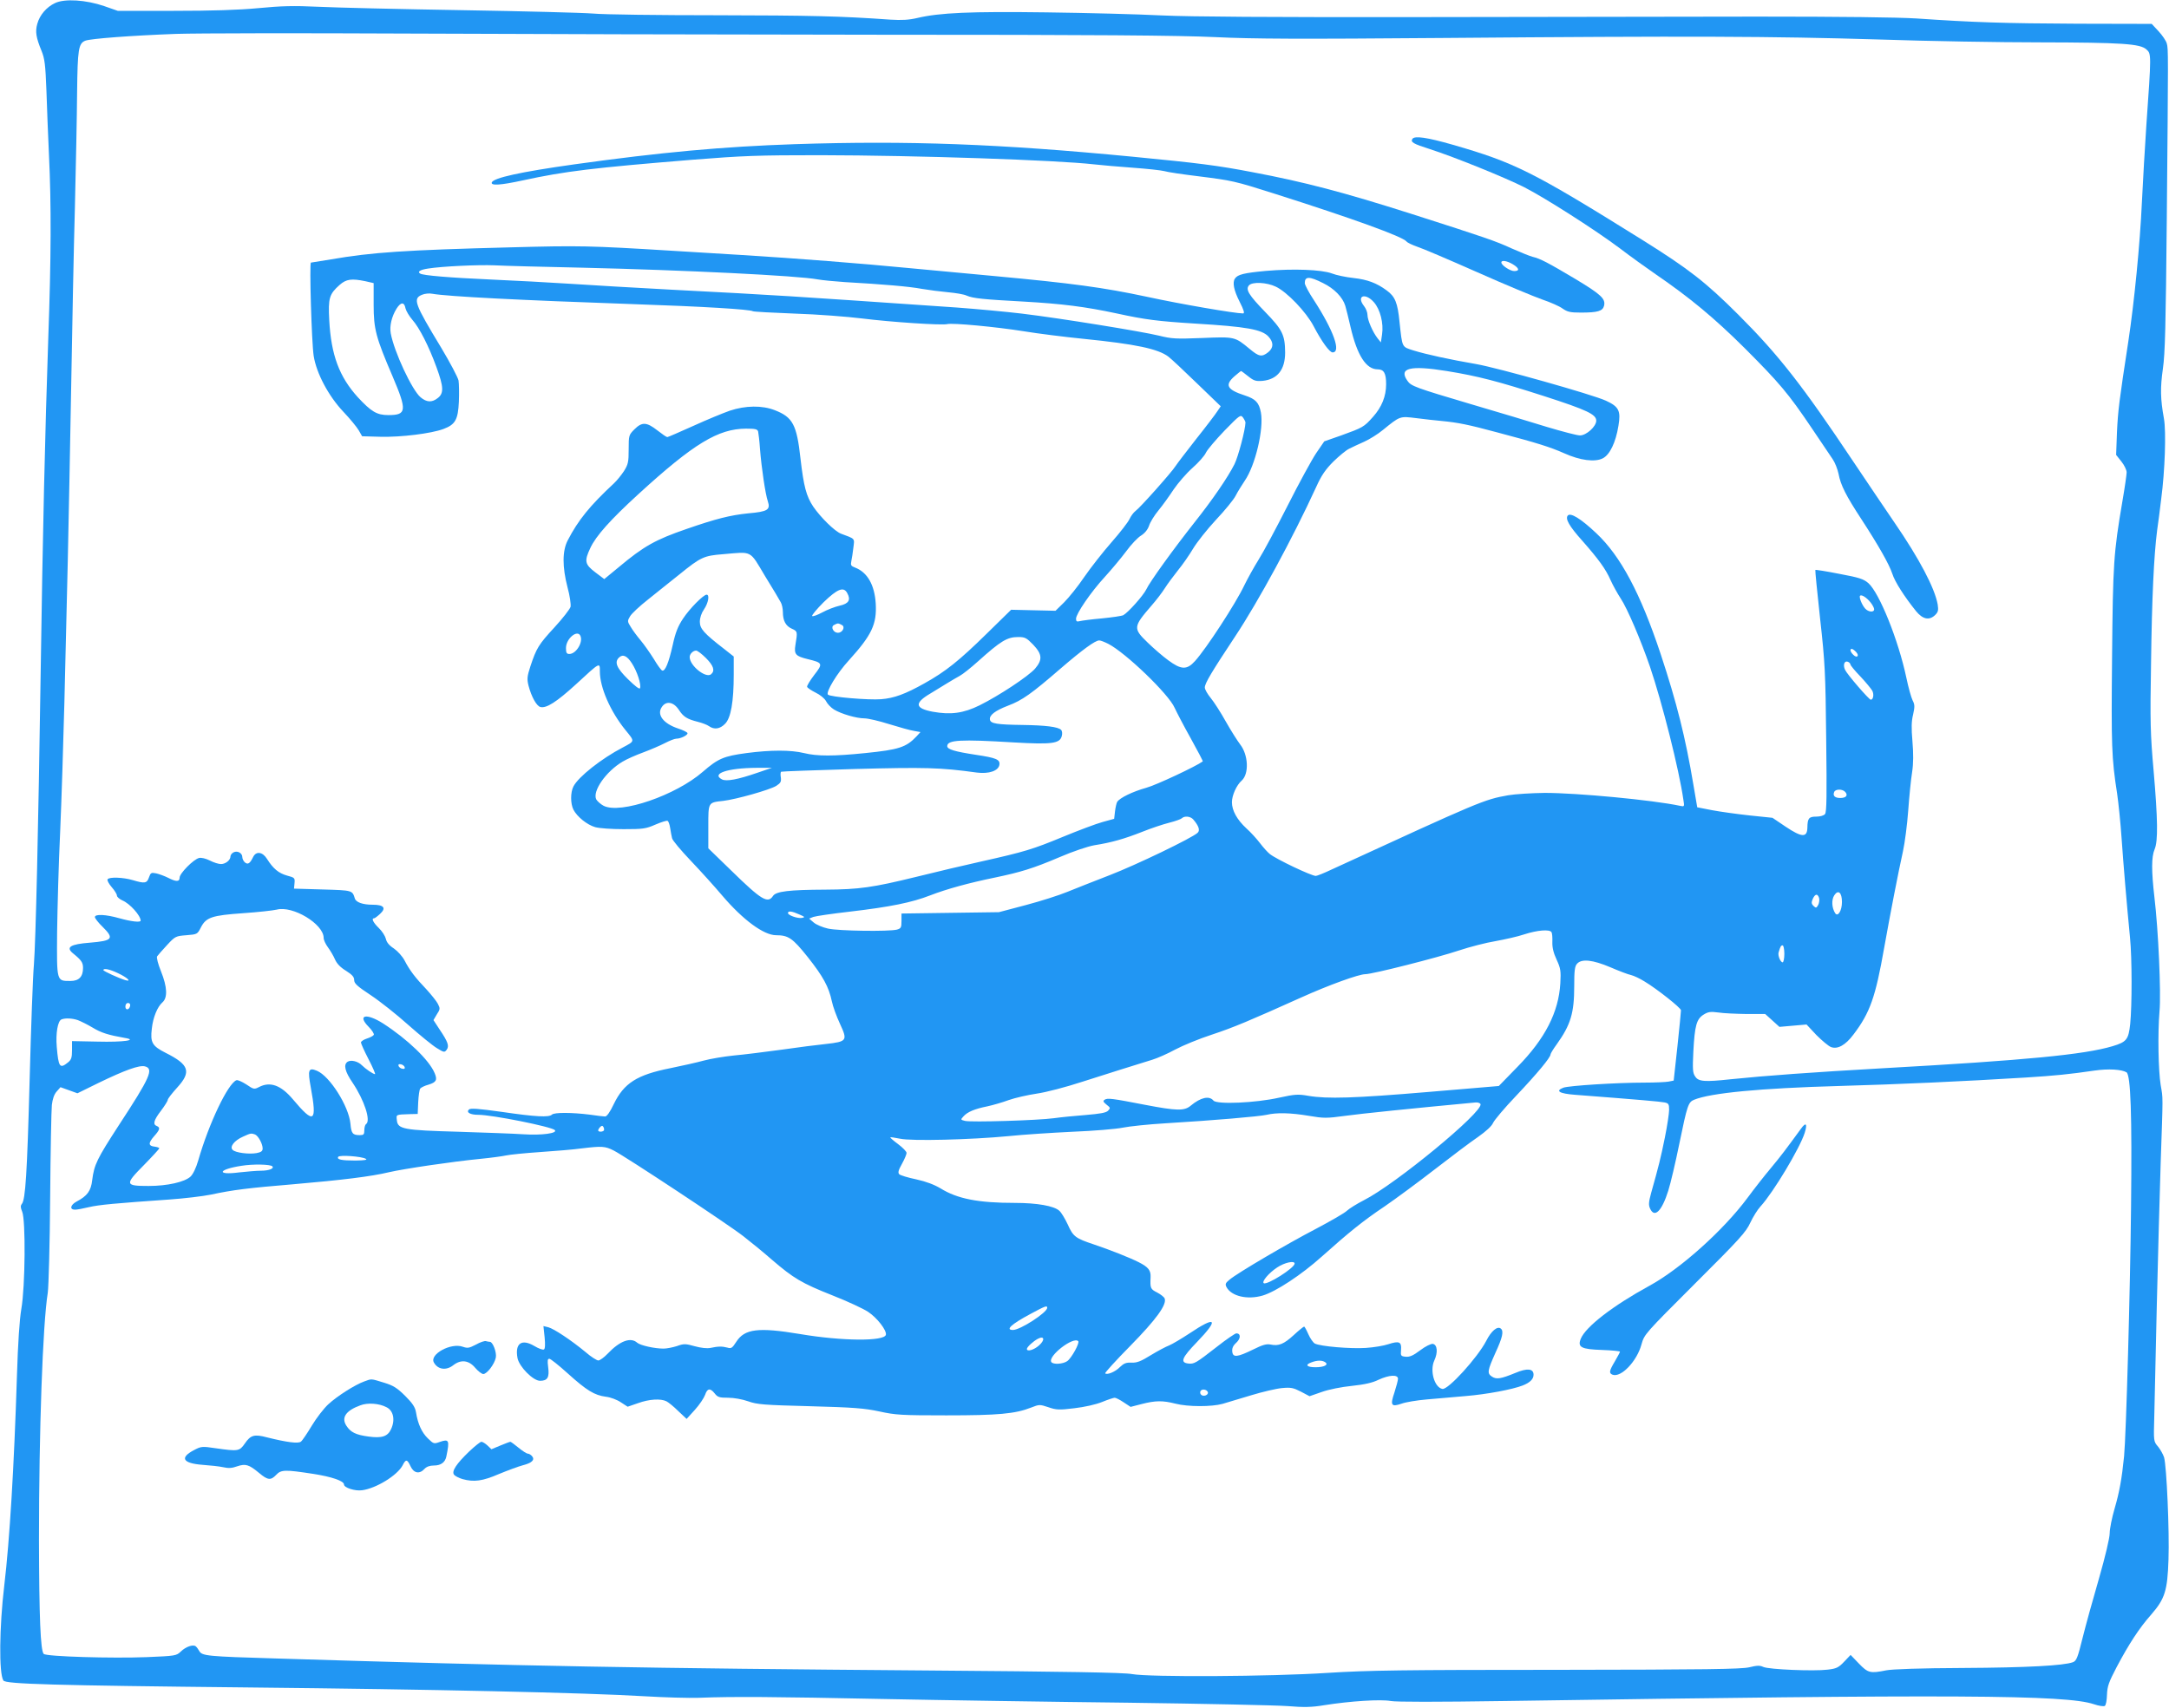 <?xml version="1.0" standalone="no"?>
<!DOCTYPE svg PUBLIC "-//W3C//DTD SVG 20010904//EN"
 "http://www.w3.org/TR/2001/REC-SVG-20010904/DTD/svg10.dtd">
<svg version="1.0" xmlns="http://www.w3.org/2000/svg"
 width="1280pt" height="1008pt" viewBox="0 0 1280 1008"
 preserveAspectRatio="xMidYMid meet">
<g transform="translate(0,1008) scale(0.1,-0.1)"
fill="#2196f3" stroke="none">
<path d="M325 10062 c-51 -24 -91 -71 -105 -123 -13 -46 -7 -81 25 -159 19
-47 23 -80 29 -235 3 -99 10 -270 15 -380 14 -290 13 -608 -4 -1077 -19 -555
-33 -1154 -45 -1978 -14 -934 -29 -1581 -40 -1725 -6 -66 -17 -370 -25 -675
-15 -560 -25 -711 -46 -736 -9 -11 -8 -22 2 -46 21 -50 18 -442 -5 -573 -11
-65 -20 -202 -26 -395 -17 -540 -43 -972 -75 -1240 -29 -244 -32 -517 -5 -559
13 -21 294 -29 1450 -41 1082 -11 1986 -31 2335 -52 116 -7 260 -11 320 -9
202 8 445 6 1080 -7 347 -7 999 -17 1450 -22 451 -6 875 -15 943 -20 97 -8
143 -7 215 5 157 25 337 36 394 25 35 -6 267 -6 675 0 2654 40 3309 37 3475
-19 29 -10 58 -14 64 -10 7 4 12 33 13 66 2 50 10 73 57 163 73 138 134 231
203 309 82 94 97 142 103 326 6 165 -11 551 -26 603 -6 18 -22 47 -36 64 -26
30 -26 32 -22 172 2 77 9 375 15 661 7 286 17 666 23 845 14 408 14 373 0 455
-14 86 -18 306 -7 436 10 109 -7 481 -30 673 -18 156 -18 238 1 283 21 49 19
176 -6 466 -19 214 -21 287 -15 632 5 385 17 639 36 785 6 41 17 125 24 185
22 166 30 398 16 475 -21 116 -22 181 -6 294 13 90 17 254 23 886 9 994 9
1000 0 1033 -4 16 -26 48 -48 72 l-41 44 -436 1 c-434 2 -617 8 -952 31 -115
7 -439 11 -940 11 -421 -1 -1327 -2 -2015 -3 -863 -1 -1327 2 -1500 10 -137 7
-443 15 -680 18 -448 6 -630 -2 -761 -33 -51 -12 -92 -14 -159 -10 -295 21
-472 25 -1025 26 -338 0 -667 4 -730 10 -63 5 -412 14 -775 20 -363 6 -743 15
-845 20 -147 7 -220 5 -355 -8 -117 -11 -272 -16 -500 -16 l-330 0 -80 28
c-108 37 -233 45 -290 18z m4865 -187 c1286 0 1764 -4 1980 -14 231 -11 490
-12 1360 -5 1446 12 1928 10 2557 -9 292 -10 720 -17 950 -17 487 -1 593 -8
630 -42 29 -26 29 -27 -1 -453 -8 -121 -20 -323 -26 -450 -11 -244 -45 -589
-80 -820 -54 -352 -61 -408 -67 -535 l-5 -135 31 -39 c17 -21 31 -50 31 -64 0
-13 -11 -90 -25 -171 -52 -306 -56 -366 -61 -921 -5 -521 -3 -594 30 -805 8
-55 20 -172 26 -260 11 -158 31 -395 50 -590 12 -121 12 -400 1 -509 -10 -92
-21 -106 -104 -131 -168 -50 -511 -83 -1352 -130 -425 -24 -695 -44 -900 -65
-156 -17 -192 -14 -211 16 -15 21 -16 43 -11 147 8 154 19 192 60 218 27 17
41 19 87 13 30 -5 105 -8 166 -9 l111 0 42 -38 42 -38 80 7 80 7 58 -62 c33
-33 71 -65 86 -71 39 -15 86 11 133 74 98 129 130 221 181 511 38 212 83 444
111 570 11 50 25 158 31 240 6 83 16 185 23 227 8 53 8 109 2 182 -7 79 -6
120 4 159 10 46 10 58 -3 83 -8 16 -25 76 -37 134 -47 222 -159 500 -224 558
-29 25 -54 33 -172 55 -76 15 -139 25 -141 23 -2 -1 11 -131 28 -287 29 -261
32 -319 36 -712 4 -331 3 -430 -7 -442 -7 -9 -29 -15 -51 -15 -44 0 -52 -9
-53 -64 -1 -61 -32 -60 -129 5 l-77 52 -135 14 c-74 8 -174 22 -222 31 l-87
17 -23 135 c-46 275 -98 483 -193 770 -119 358 -236 578 -380 713 -91 86 -152
123 -168 104 -16 -19 8 -62 85 -148 97 -110 139 -168 167 -232 14 -31 41 -80
60 -109 39 -58 119 -246 173 -403 72 -212 172 -609 197 -784 7 -43 7 -43 -21
-37 -160 34 -604 76 -797 76 -78 -1 -175 -7 -216 -14 -144 -26 -158 -32 -1039
-437 -46 -22 -89 -39 -96 -39 -26 0 -232 98 -271 129 -13 10 -39 39 -58 64
-19 25 -55 65 -81 88 -55 51 -85 105 -85 154 0 40 27 101 58 128 44 40 39 152
-10 214 -16 21 -54 81 -84 134 -30 54 -70 116 -89 139 -19 23 -35 51 -35 62 0
25 41 93 180 303 136 205 339 579 477 880 31 69 55 104 102 151 34 33 76 68
94 76 17 9 57 27 88 41 31 14 81 45 111 70 101 82 98 81 196 69 48 -6 116 -14
152 -17 93 -9 155 -21 325 -67 235 -62 314 -87 395 -123 95 -43 183 -54 229
-30 41 21 76 93 92 192 15 89 2 113 -74 148 -81 37 -635 193 -765 216 -157 27
-294 57 -369 80 -72 23 -67 14 -84 169 -11 113 -26 150 -76 186 -58 43 -113
64 -195 73 -46 5 -103 17 -128 27 -62 23 -228 29 -390 15 -128 -12 -166 -21
-182 -45 -16 -23 -7 -69 27 -136 26 -51 31 -70 21 -70 -48 0 -369 55 -571 99
-253 54 -438 79 -890 121 -176 16 -412 38 -525 49 -256 25 -649 56 -975 76
-137 8 -322 20 -410 25 -490 30 -543 31 -955 20 -619 -16 -815 -29 -1057 -71
-61 -10 -115 -19 -118 -19 -10 0 4 -470 16 -550 16 -103 88 -238 175 -330 39
-41 80 -91 91 -110 l20 -35 109 -3 c120 -3 299 19 371 46 70 26 86 55 91 161
2 50 1 106 -2 125 -4 19 -50 106 -102 193 -158 261 -169 290 -114 313 16 7 44
10 62 6 90 -16 518 -38 1183 -61 416 -14 690 -31 708 -42 5 -3 116 -9 247 -14
131 -4 311 -18 400 -29 167 -21 468 -41 500 -33 31 8 287 -16 450 -42 85 -14
245 -34 355 -45 308 -31 439 -59 500 -105 17 -13 93 -84 169 -158 l140 -135
-19 -28 c-10 -16 -66 -90 -125 -164 -58 -74 -113 -146 -122 -160 -23 -37 -212
-249 -237 -266 -12 -9 -27 -30 -35 -47 -8 -18 -55 -79 -106 -137 -51 -58 -123
-150 -161 -205 -37 -55 -91 -122 -119 -150 l-51 -50 -131 3 -131 3 -146 -143
c-160 -157 -241 -222 -365 -291 -114 -64 -180 -88 -256 -94 -73 -6 -300 13
-314 27 -14 14 53 126 124 203 135 149 165 213 158 335 -7 110 -49 184 -122
212 -24 9 -27 14 -22 38 3 15 9 50 12 79 7 57 13 51 -73 83 -37 14 -120 96
-164 160 -41 62 -56 119 -75 283 -22 201 -46 245 -152 286 -74 29 -172 28
-265 -3 -40 -14 -137 -54 -216 -90 -80 -36 -149 -66 -153 -66 -5 0 -31 18 -59
40 -63 49 -90 51 -135 6 -33 -33 -34 -36 -34 -118 0 -75 -3 -89 -28 -129 -16
-24 -42 -56 -58 -71 -143 -133 -212 -218 -274 -338 -32 -62 -32 -156 -1 -276
14 -51 21 -102 18 -116 -4 -13 -46 -68 -95 -121 -94 -102 -106 -122 -142 -230
-19 -59 -21 -74 -11 -114 17 -65 47 -120 70 -126 35 -9 95 29 210 134 144 133
141 131 141 76 0 -94 61 -235 151 -346 56 -69 57 -64 -16 -103 -125 -65 -262
-173 -291 -230 -18 -35 -18 -101 0 -137 22 -42 80 -89 128 -103 25 -7 95 -12
168 -12 114 0 131 2 188 27 35 15 67 25 72 22 5 -3 12 -22 15 -43 3 -20 8 -47
11 -59 2 -13 53 -73 112 -135 59 -62 142 -154 185 -205 121 -142 244 -233 317
-233 73 0 98 -18 186 -128 92 -116 125 -177 143 -262 6 -30 28 -90 48 -133 46
-99 42 -105 -83 -119 -49 -5 -168 -20 -264 -34 -96 -13 -222 -29 -280 -34 -57
-6 -137 -19 -177 -30 -40 -11 -129 -31 -198 -45 -196 -39 -273 -88 -333 -212
-22 -47 -41 -73 -51 -73 -9 0 -50 5 -91 11 -104 13 -209 14 -223 0 -17 -17
-96 -13 -294 16 -143 20 -187 23 -196 14 -17 -17 8 -31 55 -31 83 0 431 -70
452 -90 19 -19 -78 -32 -184 -25 -58 4 -231 10 -385 15 -323 9 -358 15 -363
68 -4 35 -7 33 78 36 l45 1 3 70 c2 38 7 74 12 80 6 7 27 17 49 23 46 14 53
28 36 68 -32 77 -160 200 -304 293 -99 63 -155 51 -86 -19 21 -21 34 -43 31
-48 -3 -6 -22 -16 -41 -22 -19 -6 -35 -17 -35 -23 0 -6 20 -51 45 -99 25 -48
42 -88 38 -88 -11 0 -56 31 -77 52 -23 24 -65 34 -85 21 -25 -17 -16 -57 30
-124 69 -103 109 -225 79 -244 -5 -3 -10 -19 -10 -36 0 -25 -4 -29 -27 -29
-42 0 -50 10 -55 68 -10 103 -122 281 -198 312 -50 21 -55 5 -36 -98 38 -208
20 -220 -106 -70 -70 83 -134 106 -199 72 -29 -15 -32 -14 -75 15 -25 16 -51
28 -59 25 -50 -20 -162 -254 -225 -473 -13 -45 -31 -82 -46 -96 -35 -32 -137
-55 -247 -55 -140 0 -142 8 -28 123 50 51 91 96 91 99 0 4 -12 8 -27 10 -38 4
-39 21 -4 61 35 39 38 52 16 61 -24 9 -18 34 25 90 22 29 40 58 40 64 0 7 25
39 55 72 86 94 72 136 -68 206 -79 40 -91 61 -81 143 7 66 33 129 63 155 31
28 28 91 -9 183 -17 42 -27 80 -23 88 5 7 31 37 58 66 49 53 52 54 115 59 64
5 65 6 85 45 31 61 65 72 250 85 88 6 177 16 198 21 95 25 277 -85 277 -167 0
-12 11 -36 25 -55 14 -19 33 -51 42 -72 11 -25 32 -47 65 -67 36 -23 48 -36
48 -54 0 -21 18 -37 98 -90 53 -35 153 -114 222 -176 69 -61 145 -123 169
-137 41 -25 44 -26 57 -9 16 22 8 46 -42 120 l-36 55 20 34 c20 30 20 35 6 62
-8 16 -39 54 -67 85 -66 69 -99 112 -129 170 -13 25 -41 56 -64 72 -28 18 -43
37 -47 57 -4 16 -22 45 -42 64 -33 32 -45 57 -27 57 4 0 20 12 35 26 38 35 22
54 -44 54 -58 0 -98 14 -105 37 -15 48 -13 48 -190 53 l-169 5 3 32 c3 31 1
33 -44 45 -50 14 -82 41 -118 98 -26 42 -64 48 -82 12 -19 -39 -31 -47 -49
-32 -8 7 -15 21 -15 31 0 24 -29 40 -52 28 -10 -5 -18 -16 -18 -24 0 -22 -29
-45 -56 -45 -14 0 -43 9 -66 21 -24 12 -50 18 -63 15 -33 -8 -115 -91 -115
-116 0 -25 -20 -26 -68 -1 -20 10 -52 22 -70 26 -30 6 -33 4 -43 -24 -12 -35
-25 -37 -95 -16 -57 17 -140 20 -149 5 -4 -6 7 -26 24 -46 17 -19 31 -42 31
-50 0 -8 15 -21 33 -29 43 -18 107 -89 107 -119 0 -12 -57 -5 -125 14 -81 23
-145 26 -145 7 0 -7 20 -33 45 -57 71 -70 60 -83 -74 -94 -117 -9 -145 -27
-99 -64 48 -39 58 -53 58 -85 0 -52 -24 -77 -74 -77 -83 0 -81 -6 -79 287 2
142 9 409 18 593 8 184 19 529 25 765 6 237 15 612 20 835 5 223 14 684 20
1025 6 341 15 818 22 1060 6 242 12 548 13 680 3 255 8 289 49 305 33 12 266
30 536 40 124 4 727 5 1340 2 613 -3 1878 -6 2810 -7z m-1753 -1375 c598 -14
1273 -47 1388 -69 28 -5 100 -12 160 -16 228 -13 382 -26 455 -40 41 -7 111
-16 155 -20 44 -4 94 -12 110 -20 38 -16 95 -22 335 -35 228 -13 363 -30 550
-70 170 -37 241 -46 465 -60 299 -18 392 -34 431 -77 31 -34 30 -66 -2 -92
-38 -30 -55 -26 -110 20 -87 72 -87 72 -279 64 -156 -6 -180 -5 -256 14 -103
25 -584 103 -809 130 -91 11 -264 27 -385 36 -1035 71 -1028 71 -1680 105
-209 11 -479 27 -600 35 -121 8 -330 19 -465 25 -247 11 -402 24 -420 35 -19
11 -1 23 47 30 81 13 293 23 391 19 51 -3 284 -9 519 -14z m4371 -91 c66 -32
116 -84 131 -134 5 -16 19 -73 31 -125 39 -168 92 -250 160 -250 37 0 50 -23
50 -88 0 -71 -26 -135 -77 -192 -54 -61 -61 -64 -188 -110 l-100 -35 -48 -70
c-26 -39 -102 -178 -168 -309 -67 -132 -144 -276 -172 -320 -28 -45 -65 -112
-84 -151 -50 -106 -224 -373 -291 -447 -48 -53 -81 -52 -158 5 -33 24 -87 71
-121 104 -87 84 -86 93 22 218 29 33 64 79 79 103 15 24 50 71 77 105 28 34
68 92 90 129 22 37 83 114 135 170 53 56 105 120 116 142 11 22 36 62 54 89
62 90 113 305 95 402 -11 59 -31 80 -95 101 -105 34 -120 61 -61 113 20 17 37
31 39 31 2 0 21 -14 42 -31 34 -27 45 -30 85 -27 88 9 133 66 133 168 -1 104
-16 134 -119 240 -96 99 -115 131 -95 155 19 23 105 19 159 -7 66 -31 179
-149 223 -233 47 -90 94 -155 112 -155 52 0 6 129 -110 308 -30 45 -54 91 -54
101 0 41 27 41 108 0z m-5651 11 l48 -11 0 -127 c0 -145 13 -193 112 -424 86
-202 83 -228 -25 -228 -68 0 -101 20 -180 105 -110 121 -158 250 -169 455 -7
131 0 154 62 209 39 34 70 38 152 21z m5951 -124 c37 -42 58 -124 48 -190 l-7
-47 -20 25 c-28 36 -59 107 -59 137 0 15 -9 38 -20 52 -48 61 6 82 58 23z
m-5715 -36 c4 -16 22 -46 40 -67 42 -47 98 -157 143 -281 42 -115 44 -153 8
-181 -35 -28 -66 -26 -102 4 -51 43 -156 269 -176 377 -8 43 5 99 34 146 25
40 46 41 53 2z m6145 -370 c185 -30 303 -61 574 -148 254 -82 308 -108 308
-145 0 -34 -58 -87 -96 -87 -17 0 -105 23 -195 50 -90 28 -293 89 -450 135
-324 96 -352 106 -373 137 -54 76 15 93 232 58z m-1188 -304 c-1 -43 -43 -202
-65 -246 -40 -79 -129 -209 -237 -345 -120 -152 -263 -349 -284 -395 -18 -36
-106 -135 -135 -151 -10 -5 -66 -13 -126 -19 -59 -5 -118 -13 -130 -16 -18 -5
-23 -2 -23 14 0 29 87 157 170 247 40 44 97 112 126 151 29 40 69 82 88 93 22
14 39 35 47 58 6 20 31 61 56 91 24 29 64 85 89 123 26 38 75 95 111 127 35
31 72 72 80 91 9 18 59 77 110 130 89 91 94 95 108 77 8 -11 15 -25 15 -30z
m-2876 -53 c2 -10 8 -56 11 -103 9 -114 32 -267 46 -308 17 -51 0 -62 -116
-72 -106 -11 -187 -31 -363 -92 -183 -63 -252 -101 -401 -226 l-85 -70 -53 40
c-62 47 -66 66 -29 144 33 71 119 167 283 317 327 299 471 386 635 387 55 0
68 -3 72 -17z m40 -852 c45 -73 87 -143 93 -155 7 -11 13 -38 13 -58 0 -52 17
-83 53 -99 34 -15 34 -18 21 -96 -9 -55 2 -66 71 -83 91 -22 93 -26 40 -94
-25 -33 -44 -64 -42 -70 2 -6 24 -21 50 -34 27 -13 53 -34 62 -51 8 -16 29
-38 47 -49 43 -26 132 -52 179 -52 21 0 86 -15 146 -34 59 -18 125 -37 147
-40 l38 -7 -23 -25 c-61 -65 -105 -79 -303 -99 -186 -19 -284 -19 -361 0 -78
19 -196 19 -340 0 -134 -18 -167 -32 -257 -110 -159 -139 -487 -252 -586 -201
-17 9 -36 26 -43 37 -25 48 57 166 156 224 23 14 77 38 121 54 43 16 101 41
128 55 27 14 57 26 67 26 27 0 70 22 66 33 -2 6 -27 18 -55 27 -87 29 -127 81
-97 126 25 39 69 32 100 -14 28 -43 48 -56 115 -73 24 -6 53 -17 64 -25 31
-22 65 -17 95 14 34 34 51 129 51 290 l0 107 -57 45 c-119 92 -143 119 -143
160 0 23 9 51 25 74 25 37 34 86 15 86 -19 0 -100 -82 -139 -141 -30 -45 -45
-82 -61 -156 -24 -107 -45 -156 -62 -151 -6 2 -29 33 -50 69 -22 35 -57 85
-78 110 -21 25 -47 60 -58 79 -20 32 -20 35 -4 62 9 16 57 61 107 100 49 40
133 106 185 148 126 102 143 110 258 119 174 15 154 26 246 -128z m486 -102
c22 -40 9 -62 -45 -74 -27 -6 -74 -24 -103 -40 -28 -15 -55 -25 -59 -21 -4 4
27 41 68 82 82 79 118 93 139 53z m6039 -55 c12 -15 21 -33 21 -40 0 -20 -34
-17 -53 4 -19 21 -38 68 -30 76 9 8 39 -11 62 -40z m-6069 -134 c19 -12 1 -45
-25 -45 -26 0 -44 33 -25 45 8 5 20 10 25 10 6 0 17 -5 25 -10z m-1544 -65
c15 -38 -27 -105 -66 -105 -16 0 -20 7 -20 35 0 57 70 113 86 70z m2671 -50
c54 -57 56 -89 11 -142 -40 -45 -212 -159 -327 -216 -95 -47 -170 -57 -276
-38 -106 20 -111 51 -14 108 30 18 74 45 98 60 25 15 58 35 75 44 17 9 65 47
106 84 136 122 173 145 239 145 40 0 49 -5 88 -45z m443 5 c103 -53 357 -297
392 -378 12 -26 54 -107 95 -180 41 -74 73 -135 71 -136 -39 -29 -275 -140
-334 -156 -79 -22 -156 -59 -171 -83 -4 -6 -10 -32 -13 -56 l-5 -44 -69 -19
c-37 -10 -143 -50 -235 -88 -177 -73 -222 -87 -481 -145 -91 -20 -264 -61
-385 -91 -253 -62 -334 -74 -535 -75 -213 -1 -290 -10 -308 -37 -31 -47 -68
-25 -246 149 l-136 132 0 128 c0 146 -2 142 89 152 75 9 271 64 311 88 27 17
31 25 28 50 -3 16 -2 32 2 34 3 2 197 9 431 16 420 11 507 9 724 -21 71 -9
128 10 133 47 4 30 -19 40 -140 58 -124 19 -168 32 -168 51 0 37 78 41 392 22
225 -13 273 -7 284 38 4 14 2 30 -4 36 -18 18 -91 27 -227 29 -151 2 -189 8
-193 31 -5 26 29 53 107 83 83 31 139 71 311 220 128 110 203 165 227 165 8 0
31 -9 53 -20z m4414 -49 c21 -23 4 -38 -18 -15 -17 17 -21 34 -8 34 5 0 17 -9
26 -19z m-6788 -35 c45 -45 55 -75 30 -96 -31 -25 -126 51 -126 102 0 18 20
38 38 38 8 0 34 -20 58 -44z m-437 -31 c31 -48 56 -125 48 -147 -3 -8 -28 11
-71 53 -67 66 -81 100 -54 127 23 23 48 12 77 -33z m7191 -7 c0 -5 26 -37 59
-71 32 -34 63 -72 70 -84 11 -21 6 -53 -9 -53 -10 0 -140 150 -152 177 -13 28
-4 55 17 47 8 -3 15 -11 15 -16z m-6447 -638 c-118 -41 -187 -54 -213 -40 -64
34 34 67 205 68 l90 0 -82 -28z m6417 -115 c17 -20 4 -35 -30 -35 -32 0 -45
13 -36 35 7 19 50 19 66 0z m-3848 -162 c32 -37 41 -64 26 -78 -30 -30 -365
-191 -518 -250 -91 -35 -204 -80 -251 -99 -48 -20 -158 -55 -245 -78 l-159
-42 -287 -4 -288 -4 0 -44 c0 -39 -3 -44 -27 -51 -48 -12 -344 -8 -406 6 -32
7 -70 23 -85 36 l-27 23 25 10 c14 5 110 19 214 31 240 28 367 54 475 96 98
38 230 74 381 105 153 32 226 54 381 120 81 35 168 64 207 71 102 16 178 38
282 79 52 21 124 45 160 54 36 9 69 21 74 26 16 16 52 12 68 -7z m3828 -487
c0 -51 -24 -90 -40 -66 -20 31 -23 79 -5 106 23 35 45 16 45 -40z m-135 24 c3
-10 1 -29 -5 -41 -11 -19 -13 -20 -28 -6 -13 13 -13 21 -4 42 14 30 28 32 37
5z m-6019 -97 c35 -15 36 -17 16 -21 -27 -4 -82 16 -82 29 0 14 24 11 66 -8z
m4440 -105 c4 -6 6 -32 5 -58 -1 -32 6 -63 25 -104 24 -52 26 -67 22 -140 -10
-170 -89 -326 -253 -493 l-110 -113 -414 -35 c-439 -37 -598 -42 -710 -23 -62
11 -80 9 -173 -11 -138 -31 -367 -41 -387 -17 -25 30 -75 19 -134 -30 -38 -32
-82 -31 -270 5 -196 38 -221 41 -238 30 -11 -7 -9 -13 11 -29 23 -18 24 -20 9
-36 -12 -12 -47 -18 -130 -25 -63 -5 -148 -13 -189 -19 -95 -13 -488 -25 -525
-16 -27 7 -27 7 -9 27 23 26 66 44 141 59 32 7 88 23 126 37 37 13 111 30 165
38 56 8 171 38 272 71 163 52 277 88 410 129 30 9 91 36 135 60 45 24 142 64
216 88 130 43 222 82 529 220 162 73 339 137 377 137 42 0 428 98 553 140 63
21 160 46 215 55 55 10 132 27 170 40 77 25 150 31 161 13z m1374 -128 c0 -28
-5 -50 -10 -50 -13 0 -29 40 -24 58 11 37 14 42 24 42 5 0 10 -22 10 -50z
m-1027 -79 c51 -22 106 -43 122 -46 17 -4 53 -21 80 -38 72 -43 215 -156 215
-170 0 -7 -9 -103 -21 -214 l-22 -201 -30 -6 c-16 -3 -80 -6 -141 -6 -166 0
-449 -18 -480 -30 -50 -19 -24 -35 70 -42 379 -29 503 -40 527 -45 24 -5 27
-10 27 -44 0 -20 -11 -94 -25 -163 -24 -119 -37 -171 -81 -327 -15 -55 -16
-72 -6 -93 26 -57 69 -15 107 106 14 44 43 168 65 276 47 229 53 247 88 261
98 40 390 68 852 81 357 10 731 27 1105 50 173 11 254 19 405 41 83 12 160 7
189 -10 25 -16 33 -247 27 -796 -5 -496 -29 -1342 -41 -1470 -13 -131 -28
-214 -56 -309 -16 -55 -29 -120 -29 -146 0 -27 -26 -137 -63 -266 -35 -120
-79 -279 -97 -352 -29 -117 -36 -135 -57 -143 -54 -20 -271 -32 -648 -34 -250
-1 -420 -7 -454 -14 -94 -19 -107 -16 -161 40 l-49 51 -38 -40 c-33 -35 -46
-41 -98 -47 -81 -10 -345 1 -379 16 -21 10 -38 9 -83 -2 -48 -11 -252 -14
-1133 -15 -913 0 -1117 -3 -1355 -18 -337 -22 -1051 -26 -1155 -7 -46 9 -396
15 -1190 21 -1685 13 -2408 26 -3860 71 -406 12 -438 15 -454 44 -6 11 -15 23
-21 28 -16 12 -58 -2 -88 -31 -26 -25 -32 -26 -200 -33 -203 -8 -593 3 -609
19 -19 19 -27 215 -28 672 0 644 22 1274 52 1460 5 36 12 288 14 560 2 272 7
519 10 548 4 34 13 62 28 79 l23 26 50 -18 50 -18 124 61 c157 76 240 106 274
98 54 -14 32 -64 -154 -348 -129 -199 -145 -231 -157 -324 -7 -63 -29 -93 -92
-126 -37 -20 -43 -48 -9 -48 12 0 49 7 82 15 59 14 159 23 475 45 85 6 196 19
245 29 130 28 221 39 485 61 291 25 461 46 565 71 91 21 376 63 540 79 61 6
128 15 151 20 22 5 112 14 200 20 87 6 200 15 249 22 117 14 136 13 187 -13
66 -33 673 -434 764 -505 44 -34 121 -97 170 -140 127 -109 175 -138 357 -210
89 -35 183 -79 210 -97 54 -36 110 -109 105 -135 -8 -40 -259 -38 -507 4 -246
41 -327 31 -376 -46 -24 -37 -29 -41 -53 -34 -31 8 -53 8 -100 -2 -20 -4 -56
0 -92 10 -54 15 -64 16 -105 1 -25 -8 -61 -15 -79 -15 -54 0 -138 19 -156 35
-38 34 -102 11 -174 -65 -21 -22 -46 -40 -55 -40 -9 0 -44 22 -76 50 -86 71
-186 137 -219 146 l-29 7 7 -66 c4 -42 3 -68 -4 -72 -6 -4 -31 5 -56 20 -76
45 -116 16 -100 -71 10 -51 92 -134 133 -134 44 0 56 20 48 80 -5 39 -4 50 7
50 7 0 56 -39 108 -86 113 -102 158 -129 225 -138 28 -3 67 -18 89 -33 l40
-26 61 21 c66 24 134 28 168 11 12 -6 44 -32 70 -58 l49 -46 49 54 c27 30 53
69 60 88 13 39 30 42 57 8 17 -22 28 -25 79 -25 34 0 84 -9 118 -21 53 -19 94
-22 365 -29 258 -7 321 -12 410 -31 95 -21 131 -23 395 -23 306 0 406 9 500
46 48 19 51 19 102 2 46 -16 63 -17 153 -6 60 7 127 22 164 37 34 14 68 25 74
25 7 0 31 -12 53 -27 l41 -27 66 17 c82 21 124 21 199 2 73 -19 214 -19 278
-1 28 8 104 31 170 51 66 20 147 39 180 42 53 5 67 2 112 -21 l51 -27 72 25
c42 15 117 30 178 36 74 8 121 18 157 36 63 29 115 32 115 6 0 -10 -10 -46
-21 -81 -26 -76 -19 -87 42 -66 24 9 91 20 149 25 58 5 161 14 230 20 123 10
276 39 335 62 44 17 65 38 65 64 0 36 -37 40 -106 11 -88 -36 -113 -40 -140
-22 -29 19 -26 35 21 140 42 91 50 128 32 143 -20 17 -57 -14 -86 -72 -52
-100 -226 -291 -259 -284 -47 9 -75 107 -48 167 23 49 18 95 -9 99 -11 1 -44
-15 -74 -38 -41 -31 -62 -40 -85 -38 -29 3 -31 5 -28 41 4 47 -11 54 -75 33
-26 -9 -86 -19 -133 -22 -89 -6 -269 9 -301 26 -10 6 -27 30 -38 55 -11 25
-22 45 -25 45 -3 0 -31 -22 -61 -50 -59 -54 -89 -66 -137 -56 -24 5 -48 -2
-102 -29 -94 -46 -120 -49 -124 -13 -2 20 4 35 24 53 27 25 27 55 0 55 -7 0
-60 -36 -117 -81 -122 -95 -132 -101 -167 -97 -49 6 -38 34 52 127 131 136
114 157 -44 51 -47 -31 -101 -63 -120 -71 -19 -7 -68 -33 -109 -58 -58 -36
-81 -45 -113 -44 -32 2 -46 -4 -69 -26 -27 -28 -76 -48 -87 -37 -3 3 64 77
149 163 153 156 216 243 202 279 -3 8 -23 24 -44 35 -40 20 -42 26 -39 90 2
41 -13 60 -70 89 -51 26 -167 72 -265 105 -108 36 -122 46 -154 118 -16 34
-38 71 -50 81 -31 28 -130 46 -261 46 -218 0 -340 24 -440 86 -37 22 -84 40
-143 53 -49 10 -94 24 -100 30 -9 9 -6 23 16 62 15 27 27 56 27 64 0 8 -22 31
-50 52 -27 20 -48 38 -46 40 2 2 27 -2 57 -8 68 -15 419 -6 639 15 85 9 256
20 380 26 124 5 257 16 295 24 39 8 153 20 255 26 283 17 551 40 595 50 59 14
142 12 249 -6 88 -15 105 -15 215 0 95 13 386 43 770 79 13 1 26 -4 28 -10 16
-46 -502 -473 -688 -567 -41 -21 -86 -49 -100 -62 -14 -14 -98 -62 -185 -108
-167 -87 -459 -258 -508 -299 -24 -20 -27 -26 -18 -44 29 -54 123 -76 213 -50
78 23 230 123 349 230 160 143 245 212 372 297 64 44 197 142 295 218 98 76
212 162 255 191 48 34 81 64 89 83 7 16 68 89 137 161 123 130 202 225 202
243 0 5 16 32 36 59 83 116 104 185 104 344 0 92 3 118 17 133 27 30 92 23
196 -21z m-8807 -35 c56 -26 84 -53 43 -41 -37 11 -129 53 -129 59 0 13 38 5
86 -18z m72 -193 c-5 -25 -28 -28 -28 -4 0 12 6 21 16 21 9 0 14 -7 12 -17z
m-309 -84 c18 -7 57 -26 87 -44 51 -31 93 -44 189 -61 82 -13 -6 -26 -160 -22
l-150 3 0 -53 c0 -44 -4 -57 -24 -73 -48 -39 -56 -28 -66 92 -7 80 6 154 28
162 22 9 63 7 96 -4z m1929 -277 c3 -9 -2 -13 -14 -10 -9 1 -19 9 -22 16 -3 9
2 13 14 10 9 -1 19 -9 22 -16z m1176 -374 c-7 -10 -34 -10 -34 0 0 4 5 13 12
20 9 9 14 9 19 0 4 -7 5 -16 3 -20z m-2059 -24 c19 -8 45 -55 45 -83 0 -15 -9
-22 -36 -27 -45 -8 -125 2 -141 19 -19 18 9 55 61 78 46 21 48 21 71 13z m654
-144 c11 -6 -7 -9 -61 -10 -83 0 -112 6 -102 22 8 12 138 3 163 -12z m-552
-44 c13 -13 -20 -26 -67 -26 -25 0 -83 -5 -129 -10 -137 -18 -124 18 14 39 67
11 170 9 182 -3z m6033 -574 c0 -26 -162 -128 -182 -116 -14 9 30 61 79 93 43
29 103 42 103 23z m-1460 -261 c0 -28 -159 -131 -202 -131 -47 0 -10 34 102
94 89 48 100 52 100 37z m-48 -222 c-30 -27 -72 -39 -72 -21 0 11 38 46 65 60
38 20 43 -7 7 -39z m231 25 c10 -10 -40 -101 -65 -118 -26 -18 -84 -21 -94 -5
-21 35 130 152 159 123z m1457 -124 c23 -15 -5 -30 -57 -30 -50 0 -64 14 -26
28 36 14 64 14 83 2z m-692 -177 c5 -17 -26 -29 -40 -15 -6 6 -7 15 -3 22 9
14 37 9 43 -7z"/>
<path d="M8335 9260 c-12 -19 5 -29 103 -60 146 -47 444 -168 557 -225 125
-64 421 -253 566 -362 60 -46 155 -114 210 -152 200 -137 346 -258 525 -436
205 -205 259 -269 397 -474 54 -80 109 -162 122 -181 14 -20 29 -59 35 -87 12
-66 44 -129 135 -268 99 -152 163 -264 182 -321 15 -48 71 -135 140 -221 40
-49 79 -57 114 -22 17 17 19 28 14 61 -17 96 -108 270 -256 485 -48 71 -159
234 -245 363 -297 445 -439 626 -673 860 -195 195 -296 273 -566 442 -651 406
-755 458 -1123 564 -150 43 -225 54 -237 34z"/>
<path d="M4690 9229 c-420 -14 -793 -48 -1300 -119 -321 -45 -478 -80 -488
-107 -6 -20 53 -16 182 12 253 55 415 74 1001 122 302 24 387 27 755 27 575
-1 1397 -29 1615 -54 44 -5 148 -14 231 -20 83 -6 166 -15 185 -20 19 -6 108
-19 198 -30 205 -26 213 -27 461 -106 450 -143 746 -250 770 -279 6 -8 35 -21
63 -31 29 -9 188 -77 353 -150 166 -74 340 -146 386 -162 47 -16 100 -39 119
-53 29 -20 45 -24 109 -24 99 0 128 9 136 40 10 41 -16 66 -167 157 -161 96
-210 122 -254 132 -16 4 -73 27 -125 50 -93 43 -154 64 -595 205 -396 126
-627 187 -935 245 -204 39 -312 53 -705 91 -788 76 -1325 96 -1995 74z m4238
-709 c38 -23 41 -40 8 -40 -24 0 -76 34 -76 51 0 15 33 10 68 -11z"/>
<path d="M10629 3419 c-95 -130 -120 -163 -179 -234 -37 -44 -99 -123 -138
-176 -142 -191 -395 -418 -578 -518 -216 -118 -375 -241 -405 -312 -21 -51 2
-63 126 -67 58 -2 105 -7 105 -10 0 -4 -14 -29 -30 -57 -34 -57 -36 -70 -14
-79 50 -19 144 79 171 179 17 60 19 62 315 358 264 263 302 305 327 360 16 34
43 78 61 97 75 82 231 342 260 433 17 54 8 66 -21 26z"/>
<path d="M2809 2144 c-40 -21 -49 -23 -78 -13 -70 25 -196 -44 -171 -92 23
-43 73 -50 115 -17 45 35 91 30 129 -15 17 -20 39 -37 48 -37 22 0 66 58 74
97 6 31 -18 93 -35 93 -5 0 -15 2 -23 4 -7 3 -34 -6 -59 -20z"/>
<path d="M2149 1926 c-55 -20 -159 -86 -212 -135 -26 -24 -70 -81 -97 -126
-27 -45 -56 -88 -64 -94 -16 -13 -83 -4 -200 25 -75 20 -97 14 -131 -36 -32
-46 -39 -47 -173 -28 -80 12 -85 11 -127 -11 -86 -45 -67 -78 50 -87 44 -3 99
-9 122 -14 30 -7 52 -6 82 5 50 17 70 11 130 -39 51 -43 69 -45 101 -11 29 31
53 31 216 6 111 -17 184 -42 184 -63 0 -19 65 -40 107 -34 83 11 208 88 239
147 19 38 27 37 47 -6 19 -41 53 -47 82 -15 12 13 31 20 56 20 41 0 66 19 73
53 20 97 16 105 -39 86 -34 -12 -36 -12 -70 21 -36 35 -59 85 -70 154 -5 30
-20 53 -64 97 -48 47 -69 61 -125 78 -79 24 -71 24 -117 7z m132 -152 c41 -20
52 -75 27 -129 -20 -44 -55 -55 -134 -44 -74 10 -105 25 -130 64 -31 48 -3 89
82 120 43 17 112 12 155 -11z"/>
<path d="M2769 1513 c-76 -73 -106 -118 -89 -138 7 -8 29 -19 49 -25 68 -19
119 -12 216 30 51 21 113 44 139 51 55 14 74 32 56 54 -7 8 -18 15 -25 15 -7
0 -32 16 -55 35 -23 19 -45 35 -48 35 -4 0 -30 -10 -59 -22 l-53 -22 -23 22
c-13 12 -29 22 -36 22 -7 0 -39 -26 -72 -57z"/>
</g>
</svg>
